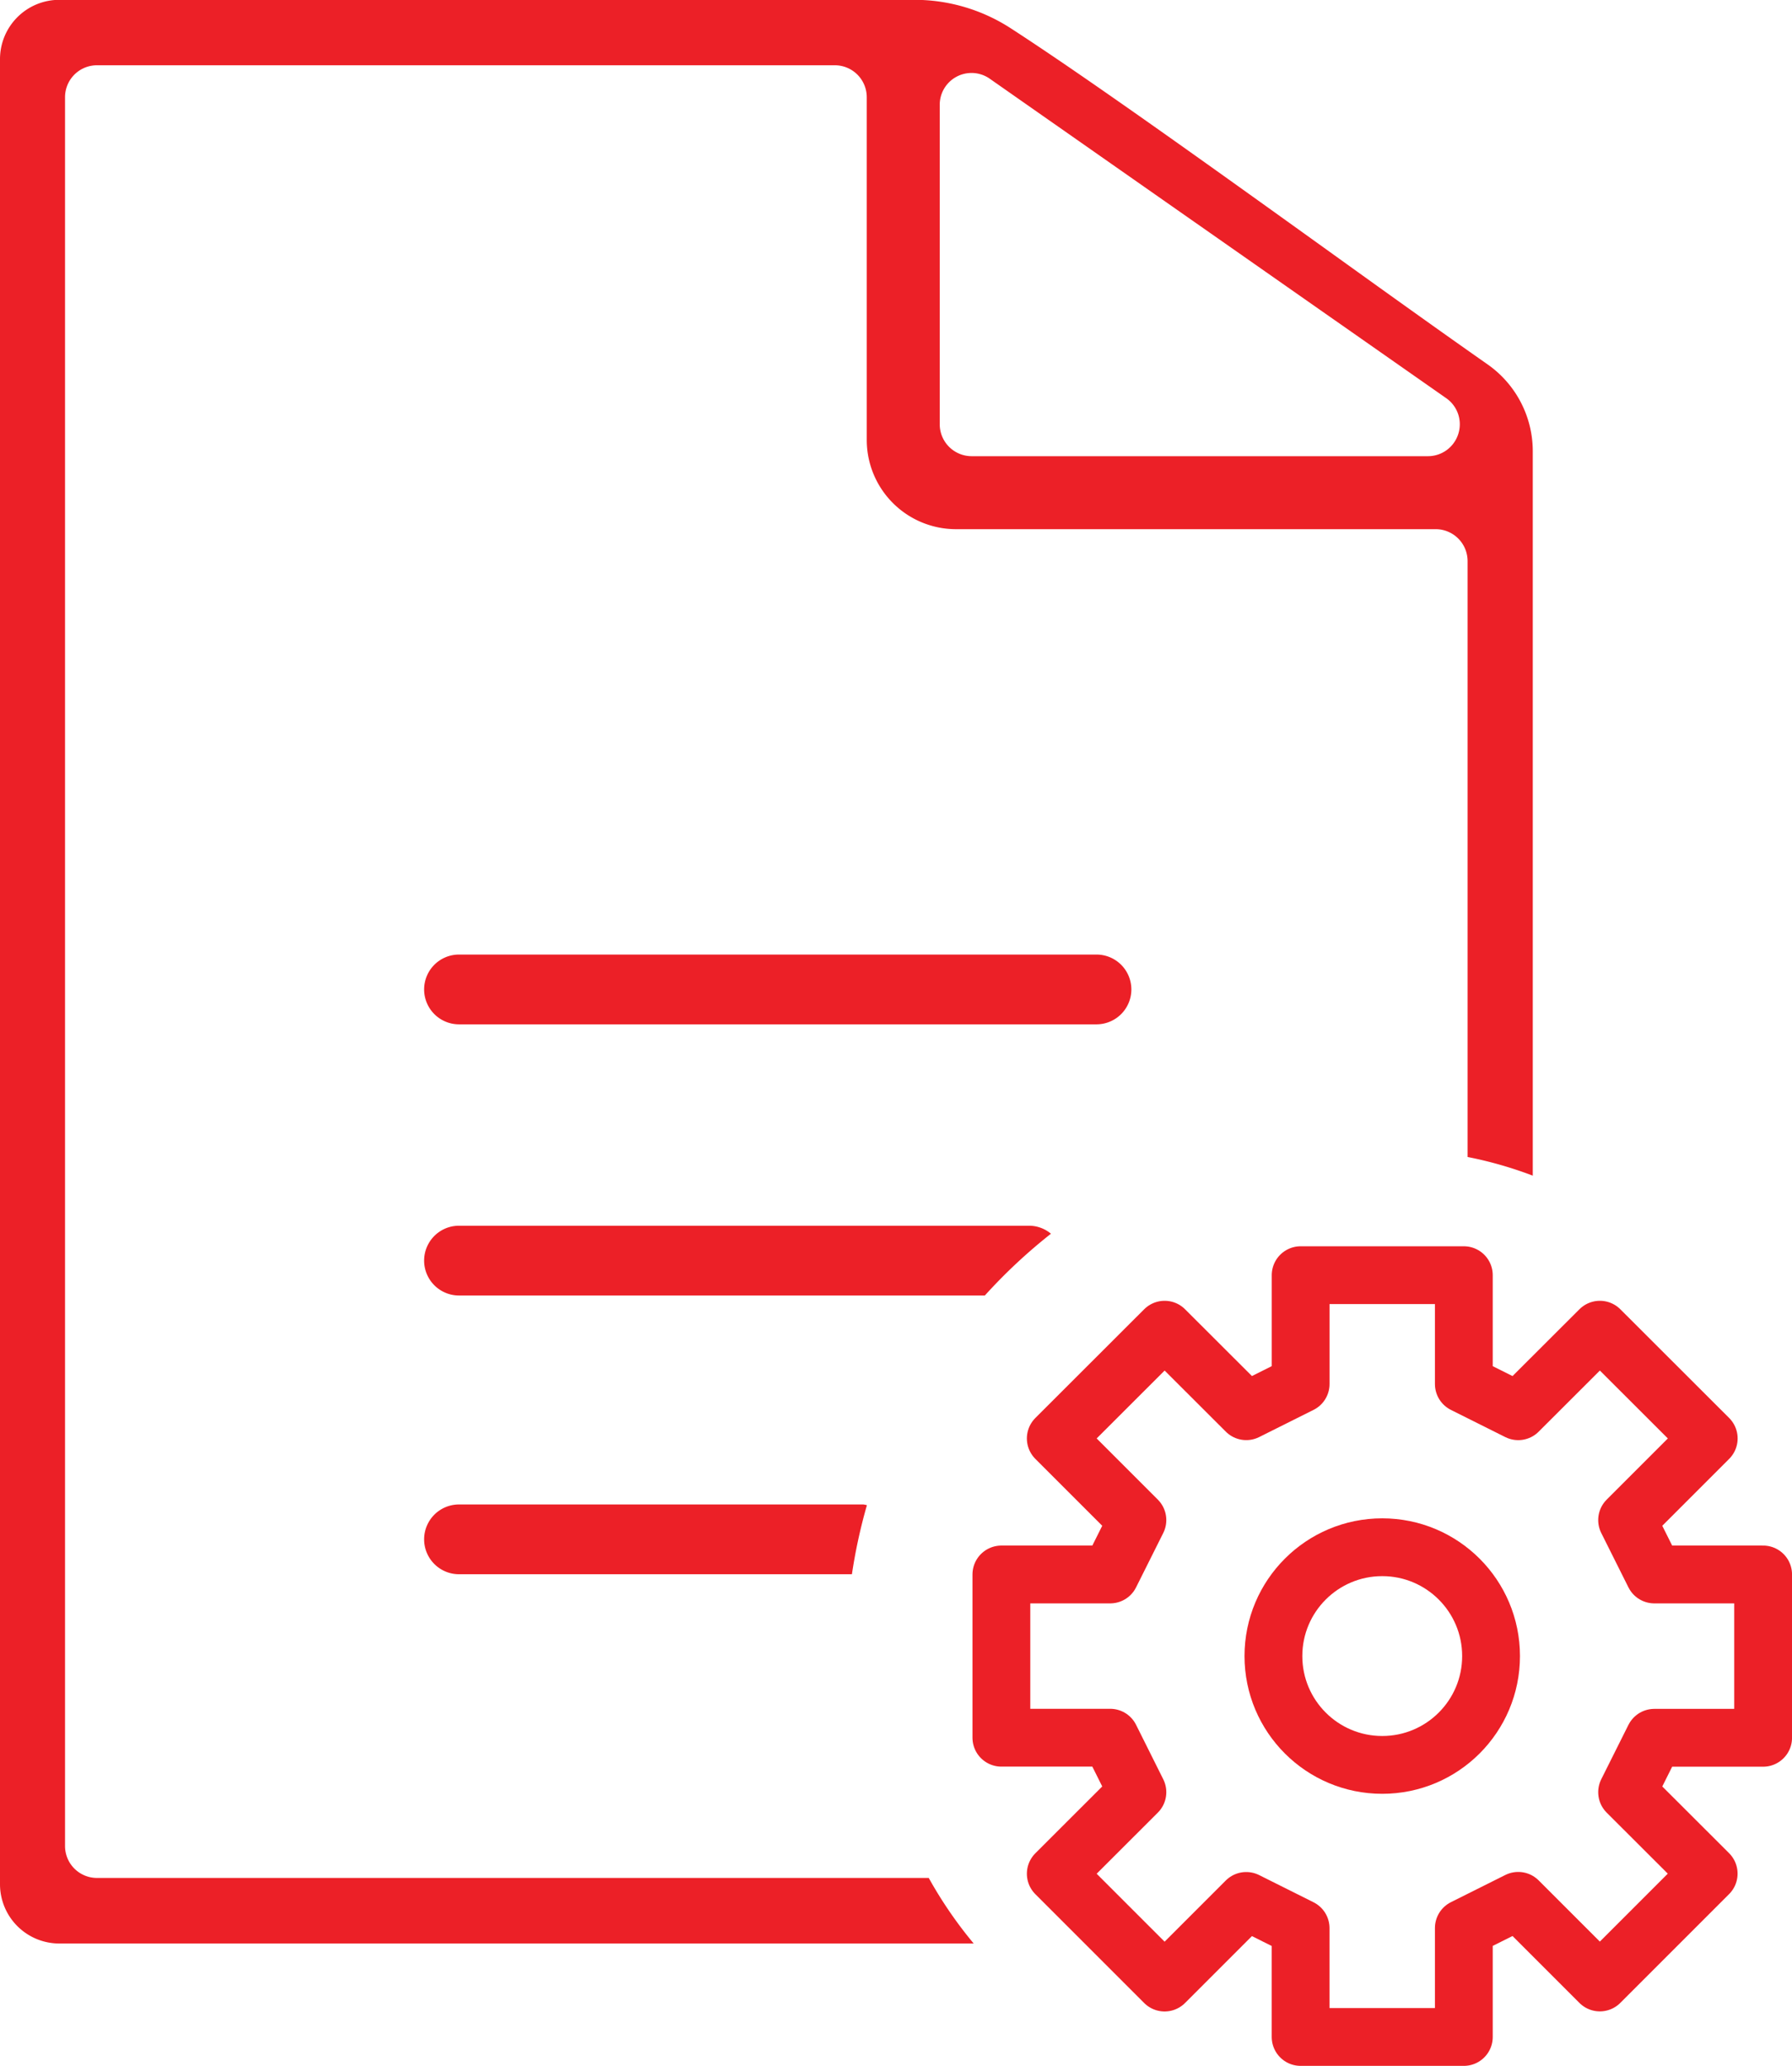 <svg id="S4B_icon__mentenanta" xmlns="http://www.w3.org/2000/svg" width="62" height="71.47" viewBox="0 0 62 71.47">
  <path id="Path_184" data-name="Path 184" d="M67.839,25.773c-1.617-1.132-3.6-2.553-5.653-4.03-3.9-2.8-8.211-5.893-10.848-7.6a6.125,6.125,0,0,0-3.326-.985H18.419a2.052,2.052,0,0,0-2.052,2.051V78.348A2.052,2.052,0,0,0,18.419,80.4H50.055A14.719,14.719,0,0,1,48.5,78.132H19.722a1.105,1.105,0,0,1-1.105-1.105v-60.5a1.105,1.105,0,0,1,1.105-1.105H45.25a1.105,1.105,0,0,1,1.105,1.105V28.383a3.088,3.088,0,0,0,3.088,3.088H66.038a1.105,1.105,0,0,1,1.105,1.105V53.19a13.88,13.88,0,0,1,2.255.646V28.778A3.666,3.666,0,0,0,67.839,25.773Zm-1.017,2.4a1.1,1.1,0,0,1-1.054.773H49.985a1.105,1.105,0,0,1-1.105-1.105V16.793a1.1,1.1,0,0,1,1.739-.9L66.4,26.937A1.1,1.1,0,0,1,66.822,28.174Z" transform="translate(-16.367 -13.164)" fill="#ec2027"/>
  <path id="Path_185" data-name="Path 185" d="M48.927,36.5H26.872a1.207,1.207,0,0,1-1.207-1.207h0a1.207,1.207,0,0,1,1.207-1.207H48.927a1.207,1.207,0,0,1,1.207,1.207h0A1.207,1.207,0,0,1,48.927,36.5Z" transform="translate(-10.991 -1.063)" fill="#ec2027"/>
  <path id="Path_186" data-name="Path 186" d="M40.861,46.14H26.872a1.207,1.207,0,1,0,0,2.414H40.466a18.471,18.471,0,0,1,.519-2.389A1.163,1.163,0,0,0,40.861,46.14Z" transform="translate(-10.991 5.907)" fill="#ec2027"/>
  <path id="Path_187" data-name="Path 187" d="M47.352,40.307a1.183,1.183,0,0,0-.739-.277H26.872a1.207,1.207,0,1,0,0,2.414H45.065A18.692,18.692,0,0,1,47.352,40.307Z" transform="translate(-10.991 2.374)" fill="#ec2027"/>
  <g id="Group_129" data-name="Group 129" transform="translate(34.646 44.115)">
    <path id="Path_188" data-name="Path 188" d="M48.672,41.114v3.765l-1.882.941L43.966,43,40.2,46.762l2.824,2.824-.941,1.882H38.318v5.647h3.765L43.024,59,40.2,61.821l3.765,3.765,2.824-2.824,1.882.941v3.765h5.647V63.7l1.882-.941,2.824,2.824,3.765-3.765L59.967,59l.941-1.882h3.765V51.468H60.908l-.941-1.882,2.824-2.824L59.025,43,56.2,45.821l-1.882-.941V41.114Z" transform="translate(-38.318 -41.114)" fill="none" stroke="#ec2027" stroke-linecap="round" stroke-linejoin="round" stroke-width="2"/>
    <ellipse id="Ellipse_7" data-name="Ellipse 7" cx="3.765" cy="3.765" rx="3.765" ry="3.765" transform="translate(9.412 9.412)" fill="none" stroke="#ec2027" stroke-linecap="round" stroke-linejoin="round" stroke-width="2"/>
  </g>
</svg>
